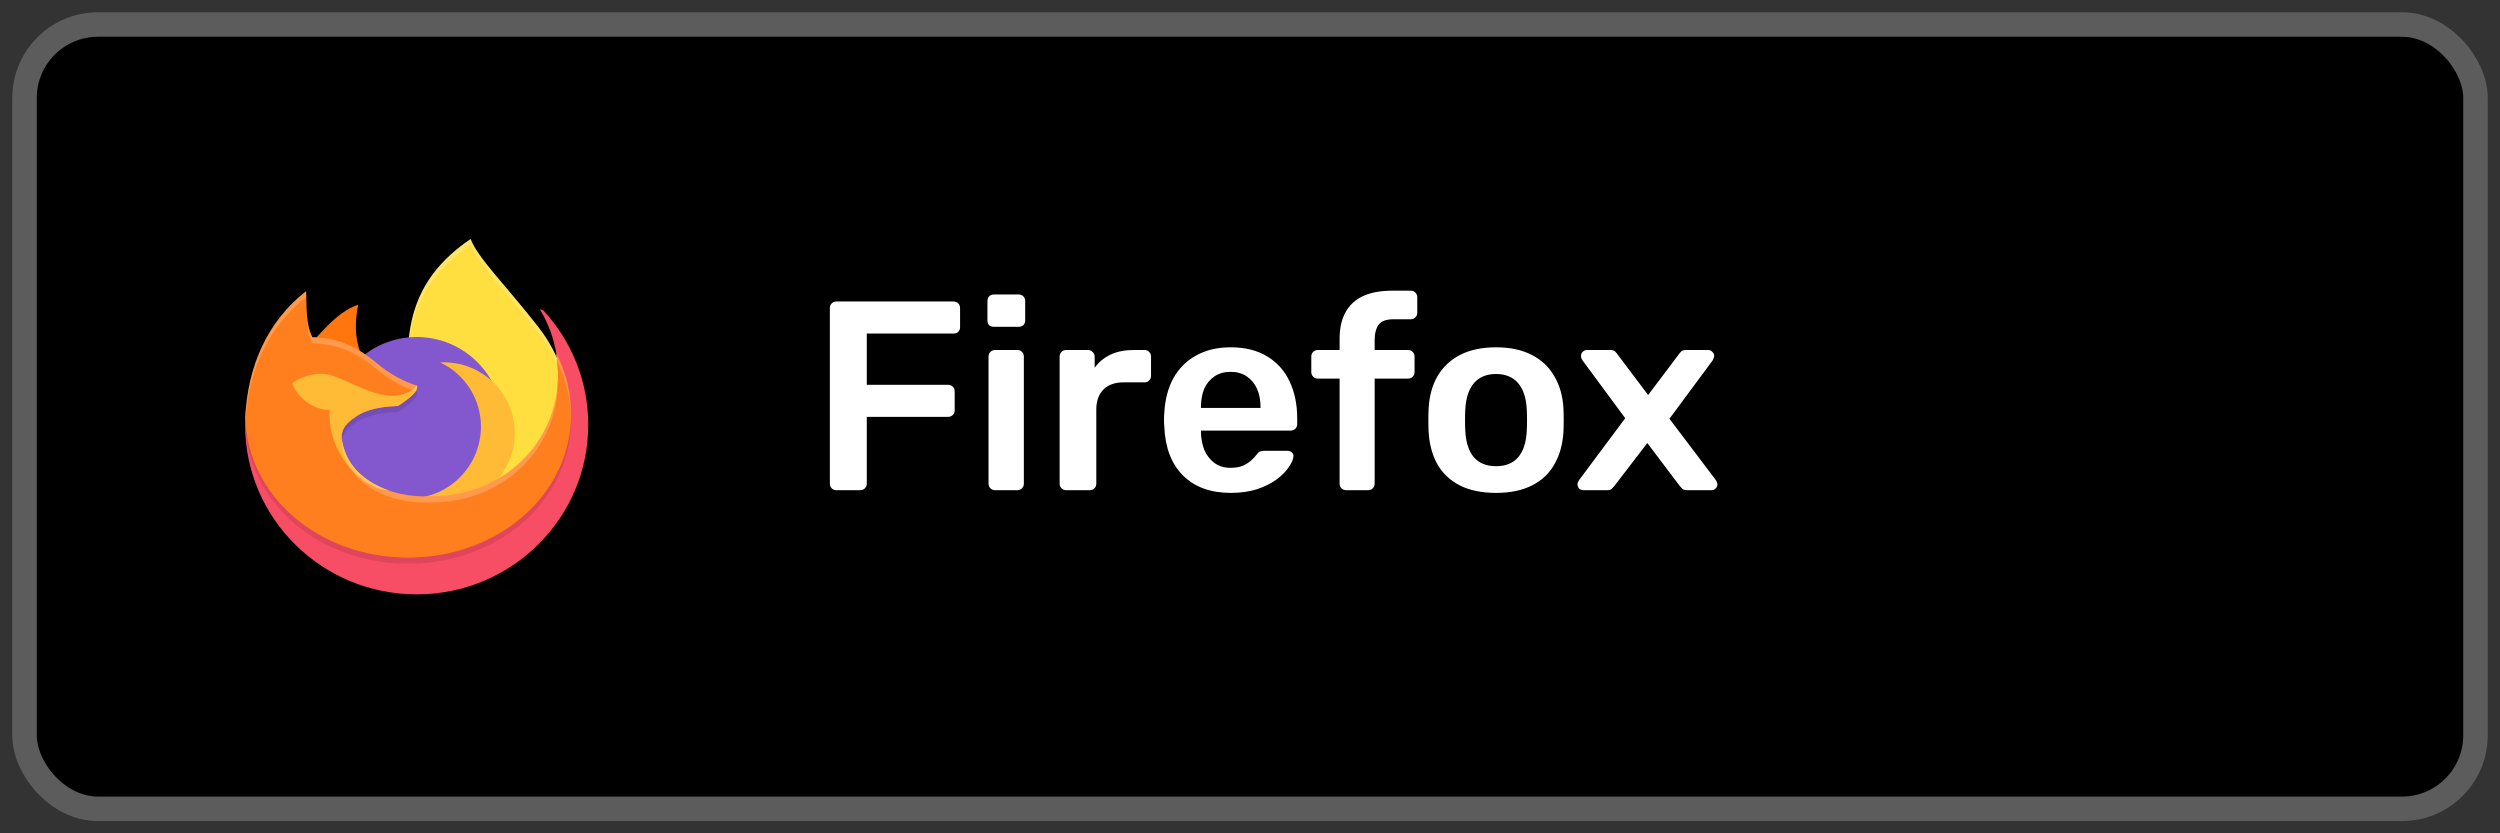 <svg width="102" height="34" viewBox="0 0 102 34" fill="none" xmlns="http://www.w3.org/2000/svg">
<rect x="0" y="0" width="102" height="34" fill="#333333" stroke="none"/>
<g clip-path="url(#clip0_5_129)">
<rect x="1" y="1" width="100" height="32" rx="3" fill="black"/>
<path opacity="0.2" d="M12.584 15.017C10.947 16.284 10 15.368 10 17.582C10 21.403 13.134 24.5 17 24.5C20.866 24.5 24 21.403 24 17.582C24 15.803 23.321 14.181 22.204 12.955C22.229 12.954 22.1 12.855 22.033 12.88C22.5 13.653 22.769 14.559 22.769 15.529C22.769 18.365 21.191 21.175 18.355 21.175C16.533 21.263 14.107 20.099 13.733 19.009C13.492 18.306 13.553 17.516 14.209 17.079C14.565 16.853 15.084 16.63 15.905 16.603C16.655 16.11 16.29 16.166 16.254 16.017C16.021 15.953 15.607 15.865 15.036 15.415C14.53 15.017 14.295 14.866 12.821 14.852C12.542 14.316 12.612 15.654 12.584 15.017Z" fill="black"/>
<path d="M19.201 9.75C19.497 10.536 20.564 11.55 21.973 13.354C23.166 14.882 23.302 16.586 23.743 18.119L20.429 20.971L16.685 17.128C16.668 14.573 16.055 11.888 19.201 9.75Z" fill="#FFDE3F"/>
<path opacity="0.2" d="M19.201 9.75C16.942 11.286 16.623 13.103 16.628 14.952C16.654 13.19 17.044 11.466 19.201 10C19.497 10.786 20.564 11.8 21.973 13.604C23.113 15.064 23.291 16.686 23.689 18.165L23.743 18.119C23.302 16.586 23.166 14.881 21.973 13.354C20.564 11.55 19.497 10.536 19.201 9.75Z" fill="white"/>
<path d="M12.384 14.35C12.871 13.867 13.665 12.744 14.612 12.432C14.358 13.789 14.688 14.22 14.852 14.914L13.329 14.519L12.384 14.35Z" fill="#FF750E"/>
<path d="M17 20.75C18.933 20.75 20.5 19.183 20.5 17.25C20.5 15.317 18.933 13.75 17 13.75C15.067 13.75 13.5 15.317 13.5 17.25C13.5 19.183 15.067 20.75 17 20.75Z" fill="#8357CD"/>
<path d="M18.109 14.782C18.059 14.783 18.009 14.785 17.96 14.788C18.973 15.264 19.621 16.282 19.623 17.402C19.622 18.94 18.416 20.244 16.88 20.323C17.264 20.505 17.684 20.565 18.109 20.566C19.706 20.566 21.001 19.271 21.001 17.674C21.001 16.077 19.706 14.782 18.109 14.782Z" fill="#FFBA36"/>
<path d="M12.584 14.767C10.947 16.034 10 15.118 10 17.332C10 21.153 13.134 24.25 17 24.25C20.866 24.25 24 21.153 24 17.332C24 15.553 23.321 13.931 22.204 12.705C22.229 12.704 22.1 12.605 22.033 12.63C22.5 13.403 22.769 14.309 22.769 15.279C22.769 18.115 21.191 20.925 18.355 20.925C16.533 21.013 14.107 19.849 13.733 18.759C13.492 18.056 13.553 17.266 14.209 16.829C14.565 16.603 15.084 16.38 15.905 16.353C16.655 15.86 16.29 15.916 16.254 15.767C16.021 15.703 15.607 15.615 15.036 15.165C14.53 14.767 14.295 14.616 12.821 14.602C12.542 14.066 12.612 15.404 12.584 14.767Z" fill="#F74E66"/>
<path opacity="0.1" d="M12.49 12.13C10.922 13.342 10.094 15.201 10.008 17.3C10.098 20.516 13.034 23 16.65 23C20.323 23 23.3 20.436 23.3 17.15C23.3 16.264 23.082 15.425 22.694 14.669C22.741 14.949 22.769 15.235 22.769 15.528C22.769 18.365 20.469 20.5 17.633 20.5C15.811 20.588 14.441 19.746 14.067 18.657C13.826 17.953 13.905 17.657 14.561 17.22C14.917 16.994 15.418 16.84 16.24 16.814C16.99 16.321 17.048 16.131 17.012 15.982C16.779 15.918 16.136 15.671 15.564 15.222C15.059 14.823 14.219 14.021 12.744 14.007C12.466 13.471 12.517 12.767 12.49 12.13Z" fill="black"/>
<path d="M12.49 11.88C10.922 13.092 10.094 14.951 10.008 17.05C10.098 20.266 13.034 22.75 16.65 22.75C20.323 22.75 23.3 20.186 23.3 16.9C23.3 16.014 23.082 15.175 22.694 14.419C22.741 14.699 22.769 14.985 22.769 15.278C22.769 18.115 20.469 20.25 17.633 20.25C15.811 20.338 14.441 19.496 14.067 18.407C13.826 17.703 13.905 17.407 14.561 16.97C14.917 16.744 15.418 16.59 16.24 16.564C16.99 16.071 17.048 15.881 17.012 15.732C16.779 15.668 16.136 15.421 15.564 14.972C15.059 14.573 14.219 13.771 12.744 13.757C12.466 13.221 12.517 12.517 12.49 11.88Z" fill="#FF7F1F"/>
<path d="M13.128 15.252C12.652 15.242 12.25 15.406 11.932 15.623C11.875 15.68 12.386 16.712 13.45 16.724C13.352 18.441 14.637 19.697 15.5 19.945L15.879 20.015C14.961 19.7 14.307 19.106 14.067 18.406C13.826 17.703 13.905 17.407 14.56 16.97C14.917 16.744 15.418 16.591 16.239 16.564C16.614 16.318 16.817 16.146 16.921 16.019C16.973 15.955 17 15.902 17.012 15.855C17.024 15.809 17.021 15.769 17.012 15.732C16 16.75 14.564 15.629 13.451 15.288C13.346 15.266 13.238 15.254 13.128 15.252Z" fill="#FFBA36"/>
<path opacity="0.2" d="M12.49 11.88C10.922 13.092 10.094 14.951 10.008 17.05C10.009 17.094 10.013 17.138 10.016 17.182C10.127 15.132 10.952 13.32 12.49 12.13C12.517 12.767 12.466 13.47 12.744 14.007C14.219 14.021 15.059 14.823 15.565 15.222C16.104 15.647 16.697 15.885 16.958 15.964C17.021 15.867 17.027 15.795 17.012 15.732C16.779 15.668 16.136 15.421 15.565 14.972C15.059 14.573 14.219 13.771 12.744 13.757C12.466 13.22 12.517 12.517 12.49 11.88ZM22.694 14.419C22.713 14.533 22.727 14.647 22.739 14.763C23.081 15.459 23.278 16.225 23.296 17.03C23.297 16.987 23.3 16.944 23.3 16.9C23.3 16.014 23.082 15.175 22.694 14.419ZM22.765 15.437C22.681 18.194 20.416 20.25 17.633 20.25C15.811 20.338 14.441 19.497 14.067 18.407C14.009 18.237 13.971 18.092 13.954 17.962C13.928 18.151 13.969 18.369 14.067 18.657C14.441 19.747 15.811 20.588 17.633 20.5C20.469 20.5 22.769 18.365 22.769 15.528C22.769 15.498 22.766 15.468 22.765 15.437Z" fill="white"/>
<path d="M34.122 20C34.049 20 33.986 19.974 33.935 19.923C33.884 19.872 33.858 19.809 33.858 19.736V12.575C33.858 12.494 33.884 12.428 33.935 12.377C33.986 12.326 34.049 12.3 34.122 12.3H38.896C38.977 12.3 39.043 12.326 39.094 12.377C39.145 12.428 39.171 12.494 39.171 12.575V13.345C39.171 13.426 39.145 13.492 39.094 13.543C39.043 13.587 38.977 13.609 38.896 13.609H35.365V15.699H38.676C38.757 15.699 38.823 15.725 38.874 15.776C38.925 15.827 38.951 15.893 38.951 15.974V16.744C38.951 16.817 38.925 16.88 38.874 16.931C38.823 16.982 38.757 17.008 38.676 17.008H35.365V19.736C35.365 19.809 35.339 19.872 35.288 19.923C35.237 19.974 35.171 20 35.09 20H34.122ZM40.596 20C40.523 20 40.461 19.974 40.409 19.923C40.358 19.872 40.332 19.809 40.332 19.736V14.544C40.332 14.471 40.358 14.408 40.409 14.357C40.461 14.306 40.523 14.28 40.596 14.28H41.509C41.59 14.28 41.652 14.306 41.696 14.357C41.748 14.408 41.773 14.471 41.773 14.544V19.736C41.773 19.809 41.748 19.872 41.696 19.923C41.652 19.974 41.59 20 41.509 20H40.596ZM40.552 13.334C40.472 13.334 40.406 13.312 40.354 13.268C40.31 13.217 40.288 13.151 40.288 13.07V12.278C40.288 12.205 40.31 12.142 40.354 12.091C40.406 12.04 40.472 12.014 40.552 12.014H41.553C41.634 12.014 41.7 12.04 41.751 12.091C41.803 12.142 41.828 12.205 41.828 12.278V13.07C41.828 13.151 41.803 13.217 41.751 13.268C41.7 13.312 41.634 13.334 41.553 13.334H40.552ZM43.497 20C43.423 20 43.361 19.974 43.31 19.923C43.258 19.872 43.233 19.809 43.233 19.736V14.555C43.233 14.474 43.258 14.408 43.31 14.357C43.361 14.306 43.423 14.28 43.497 14.28H44.388C44.461 14.28 44.523 14.306 44.575 14.357C44.633 14.408 44.663 14.474 44.663 14.555V15.006C44.831 14.771 45.048 14.592 45.312 14.467C45.583 14.342 45.895 14.28 46.247 14.28H46.698C46.779 14.28 46.841 14.306 46.885 14.357C46.936 14.408 46.962 14.471 46.962 14.544V15.336C46.962 15.409 46.936 15.472 46.885 15.523C46.841 15.574 46.779 15.6 46.698 15.6H45.84C45.488 15.6 45.213 15.699 45.015 15.897C44.824 16.095 44.729 16.366 44.729 16.711V19.736C44.729 19.809 44.703 19.872 44.652 19.923C44.6 19.974 44.535 20 44.454 20H43.497ZM50.209 20.11C49.395 20.11 48.749 19.875 48.273 19.406C47.796 18.937 47.539 18.269 47.503 17.404C47.495 17.331 47.492 17.239 47.492 17.129C47.492 17.012 47.495 16.92 47.503 16.854C47.532 16.304 47.657 15.827 47.877 15.424C48.104 15.021 48.416 14.713 48.812 14.5C49.208 14.28 49.673 14.17 50.209 14.17C50.803 14.17 51.301 14.295 51.705 14.544C52.108 14.786 52.412 15.127 52.618 15.567C52.823 16 52.926 16.502 52.926 17.074V17.305C52.926 17.378 52.9 17.441 52.849 17.492C52.797 17.543 52.731 17.569 52.651 17.569H48.999C48.999 17.569 48.999 17.58 48.999 17.602C48.999 17.624 48.999 17.642 48.999 17.657C49.006 17.914 49.054 18.152 49.142 18.372C49.237 18.585 49.373 18.757 49.549 18.889C49.732 19.021 49.948 19.087 50.198 19.087C50.403 19.087 50.575 19.058 50.715 18.999C50.854 18.933 50.968 18.86 51.056 18.779C51.144 18.698 51.206 18.632 51.243 18.581C51.309 18.493 51.36 18.442 51.397 18.427C51.441 18.405 51.503 18.394 51.584 18.394H52.53C52.603 18.394 52.662 18.416 52.706 18.46C52.757 18.504 52.779 18.559 52.772 18.625C52.764 18.742 52.702 18.885 52.585 19.054C52.475 19.223 52.313 19.388 52.101 19.549C51.888 19.71 51.62 19.846 51.298 19.956C50.982 20.059 50.619 20.11 50.209 20.11ZM48.999 16.645H51.43V16.612C51.43 16.326 51.382 16.077 51.287 15.864C51.191 15.651 51.052 15.483 50.869 15.358C50.685 15.233 50.465 15.171 50.209 15.171C49.952 15.171 49.732 15.233 49.549 15.358C49.365 15.483 49.226 15.651 49.131 15.864C49.043 16.077 48.999 16.326 48.999 16.612V16.645ZM54.919 20C54.846 20 54.784 19.974 54.733 19.923C54.681 19.872 54.656 19.809 54.656 19.736V15.446H53.764C53.691 15.446 53.629 15.42 53.578 15.369C53.526 15.318 53.501 15.255 53.501 15.182V14.544C53.501 14.471 53.526 14.408 53.578 14.357C53.629 14.306 53.691 14.28 53.764 14.28H54.656V13.829C54.656 13.389 54.736 13.026 54.898 12.74C55.059 12.447 55.297 12.227 55.612 12.08C55.928 11.933 56.328 11.86 56.812 11.86H57.559C57.64 11.86 57.703 11.886 57.746 11.937C57.798 11.988 57.824 12.051 57.824 12.124V12.762C57.824 12.835 57.798 12.898 57.746 12.949C57.703 13 57.64 13.026 57.559 13.026H56.855C56.562 13.026 56.361 13.099 56.251 13.246C56.141 13.393 56.086 13.605 56.086 13.884V14.28H57.45C57.53 14.28 57.593 14.306 57.636 14.357C57.688 14.408 57.714 14.471 57.714 14.544V15.182C57.714 15.255 57.688 15.318 57.636 15.369C57.593 15.42 57.53 15.446 57.45 15.446H56.086V19.736C56.086 19.809 56.06 19.872 56.008 19.923C55.957 19.974 55.895 20 55.822 20H54.919ZM61.038 20.11C60.452 20.11 59.957 20.007 59.553 19.802C59.157 19.597 58.853 19.307 58.64 18.933C58.435 18.559 58.318 18.123 58.288 17.624C58.281 17.492 58.277 17.331 58.277 17.14C58.277 16.949 58.281 16.788 58.288 16.656C58.318 16.15 58.439 15.714 58.651 15.347C58.871 14.973 59.179 14.683 59.575 14.478C59.979 14.273 60.466 14.17 61.038 14.17C61.61 14.17 62.094 14.273 62.49 14.478C62.894 14.683 63.202 14.973 63.414 15.347C63.634 15.714 63.759 16.15 63.788 16.656C63.796 16.788 63.799 16.949 63.799 17.14C63.799 17.331 63.796 17.492 63.788 17.624C63.759 18.123 63.638 18.559 63.425 18.933C63.22 19.307 62.916 19.597 62.512 19.802C62.116 20.007 61.625 20.11 61.038 20.11ZM61.038 19.021C61.427 19.021 61.728 18.9 61.94 18.658C62.153 18.409 62.27 18.046 62.292 17.569C62.3 17.459 62.303 17.316 62.303 17.14C62.303 16.964 62.3 16.821 62.292 16.711C62.27 16.242 62.153 15.882 61.94 15.633C61.728 15.384 61.427 15.259 61.038 15.259C60.65 15.259 60.349 15.384 60.136 15.633C59.924 15.882 59.806 16.242 59.784 16.711C59.777 16.821 59.773 16.964 59.773 17.14C59.773 17.316 59.777 17.459 59.784 17.569C59.806 18.046 59.924 18.409 60.136 18.658C60.349 18.9 60.65 19.021 61.038 19.021ZM64.604 20C64.538 20 64.48 19.978 64.428 19.934C64.384 19.883 64.362 19.824 64.362 19.758C64.362 19.736 64.366 19.71 64.373 19.681C64.388 19.652 64.41 19.615 64.439 19.571L66.309 17.063L64.571 14.709C64.549 14.672 64.531 14.639 64.516 14.61C64.509 14.581 64.505 14.551 64.505 14.522C64.505 14.456 64.527 14.401 64.571 14.357C64.623 14.306 64.681 14.28 64.747 14.28H65.704C65.792 14.28 65.858 14.302 65.902 14.346C65.946 14.39 65.979 14.43 66.001 14.467L67.244 16.117L68.487 14.467C68.516 14.43 68.549 14.39 68.586 14.346C68.63 14.302 68.696 14.28 68.784 14.28H69.697C69.763 14.28 69.818 14.306 69.862 14.357C69.913 14.401 69.939 14.452 69.939 14.511C69.939 14.548 69.932 14.581 69.917 14.61C69.91 14.639 69.895 14.672 69.873 14.709L68.113 17.085L69.994 19.571C70.023 19.615 70.042 19.652 70.049 19.681C70.064 19.71 70.071 19.736 70.071 19.758C70.071 19.824 70.046 19.883 69.994 19.934C69.95 19.978 69.895 20 69.829 20H68.828C68.748 20 68.685 19.982 68.641 19.945C68.597 19.901 68.561 19.861 68.531 19.824L67.211 18.075L65.869 19.824C65.84 19.861 65.803 19.901 65.759 19.945C65.722 19.982 65.66 20 65.572 20H64.604Z" fill="white"/>
</g>
<rect x="1" y="1" width="100" height="32" rx="3" stroke="#5C5C5C" stroke-linejoin="round"/>
<defs>
<clipPath id="clip0_5_129">
<rect x="1" y="1" width="100" height="32" rx="3" fill="white"/>
</clipPath>
</defs>
</svg>
